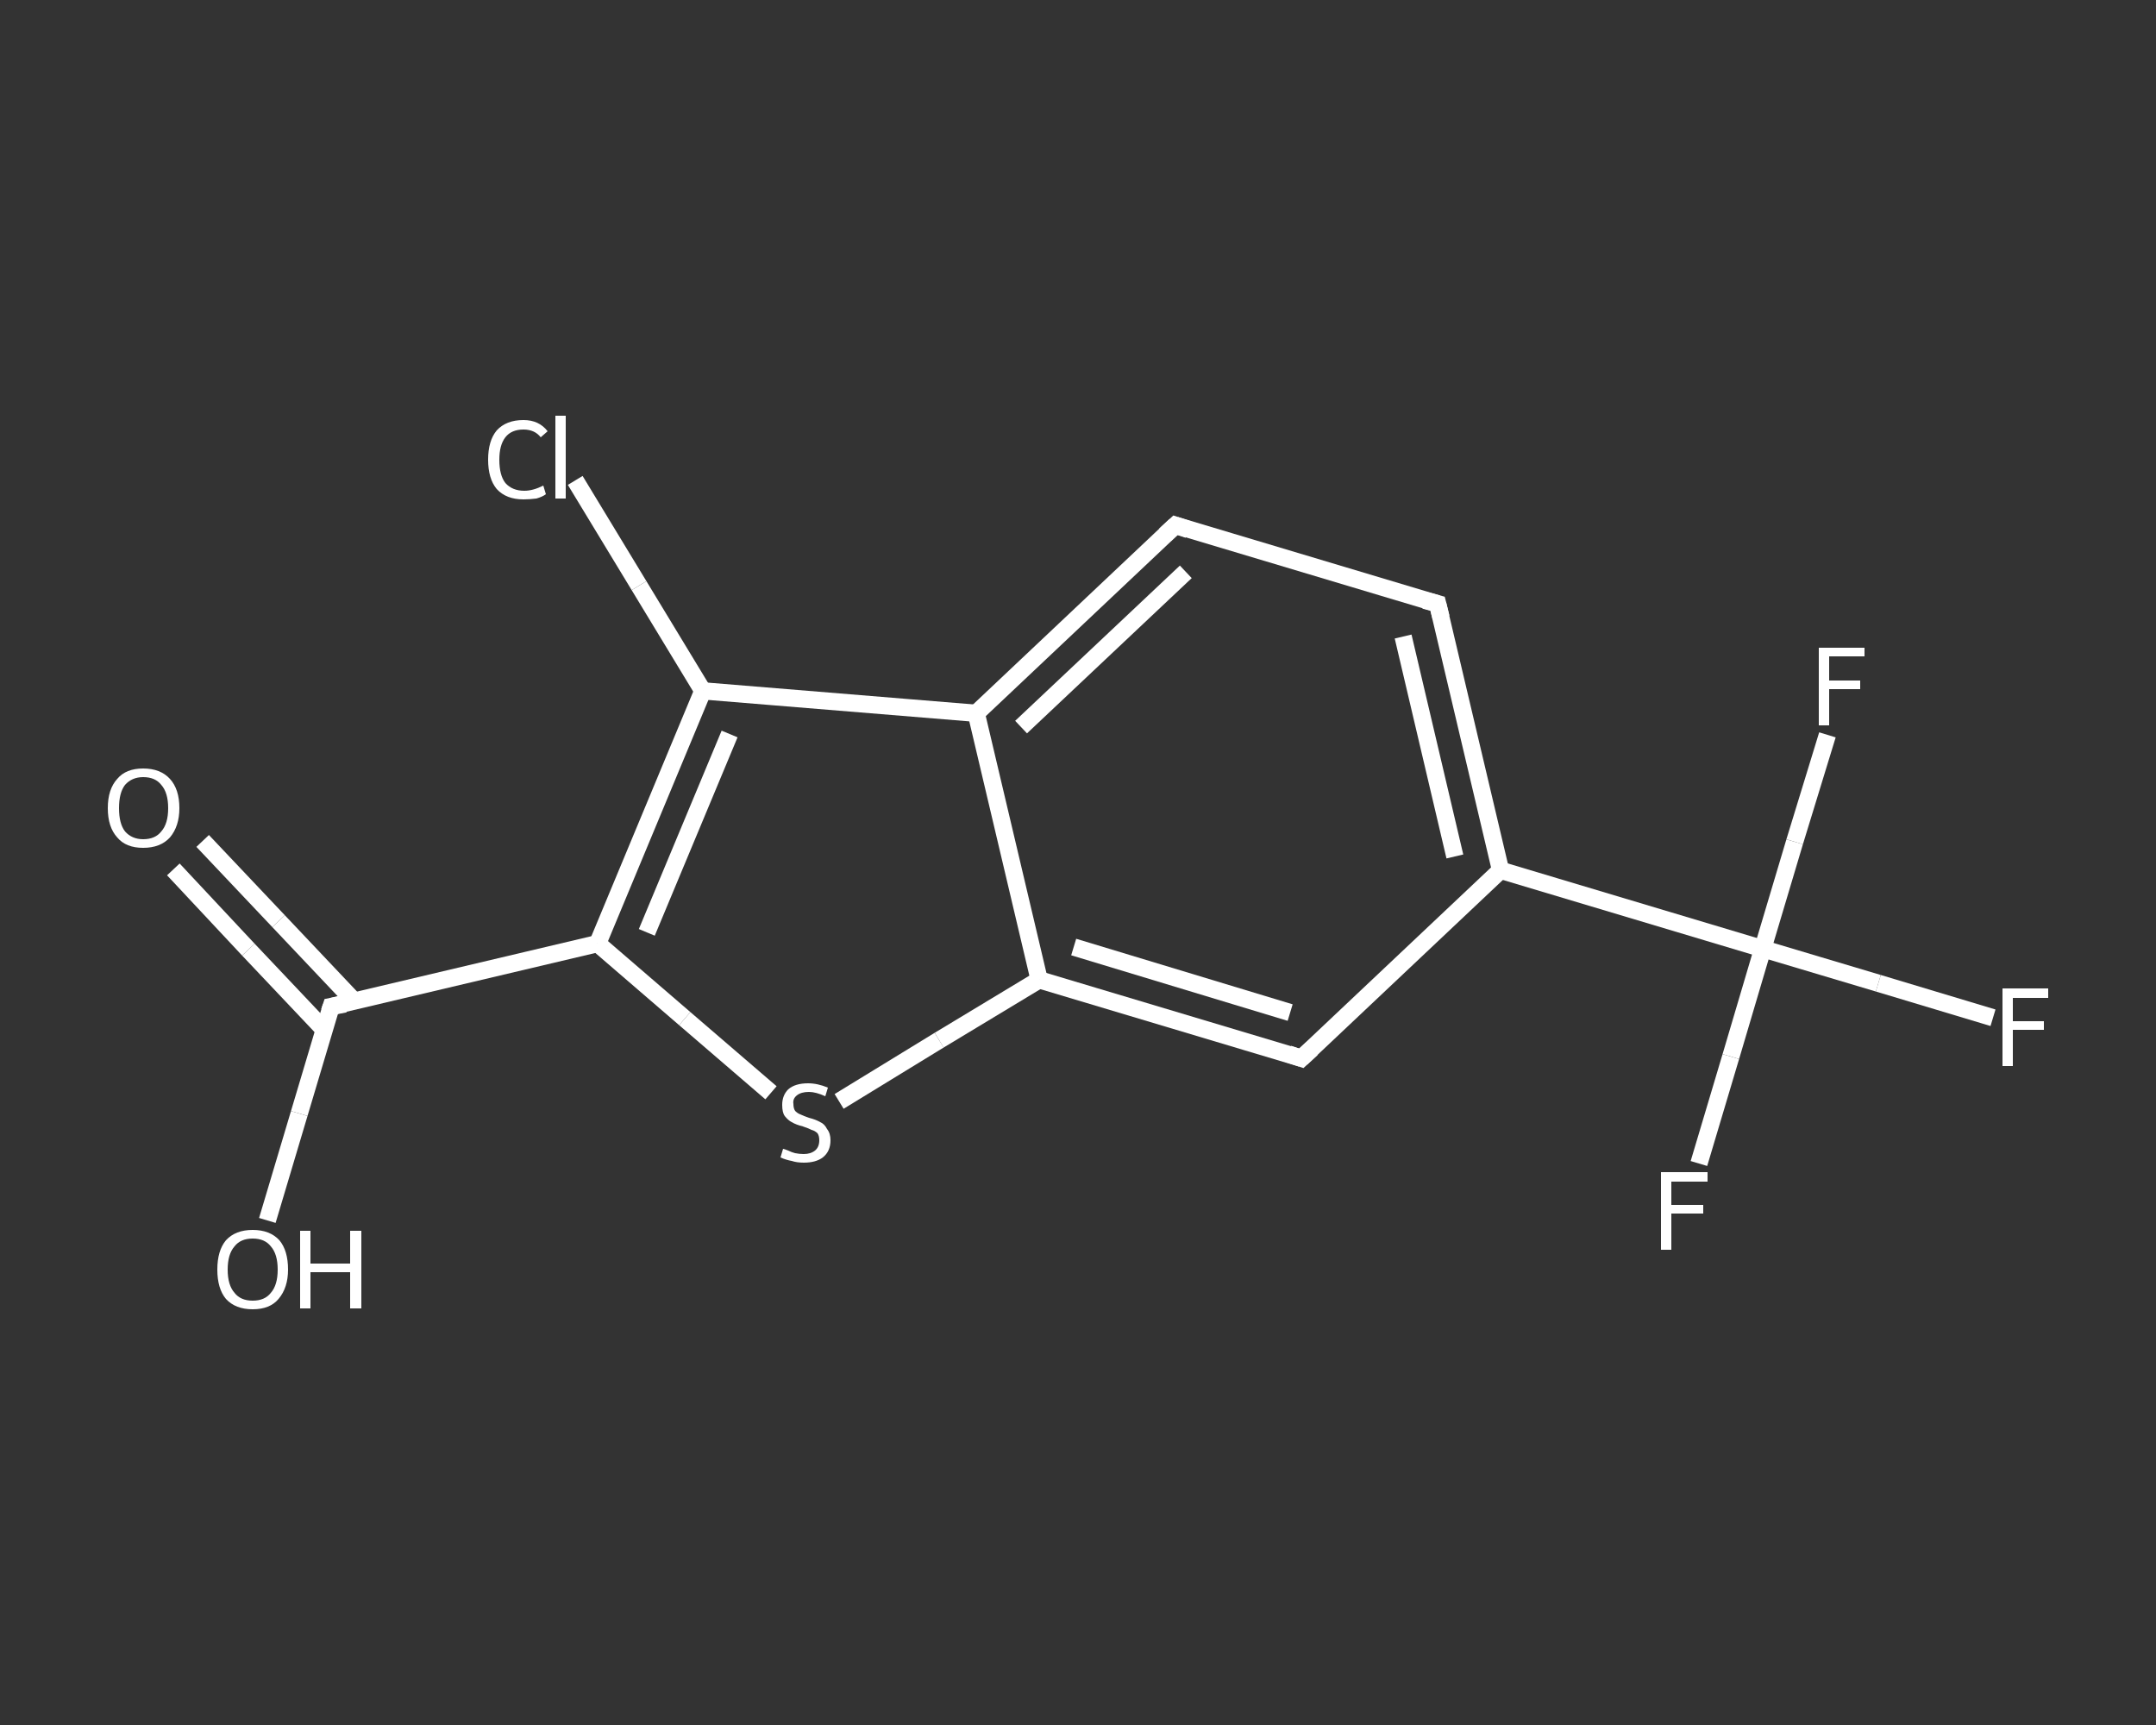 <?xml version='1.0' encoding='iso-8859-1'?>
<svg version='1.1' baseProfile='full'
              xmlns='http://www.w3.org/2000/svg'
                      xmlns:rdkit='http://www.rdkit.org/xml'
                      xmlns:xlink='http://www.w3.org/1999/xlink'
                  xml:space='preserve'
width='250px' height='200px' viewBox='0 0 250 200'>
<rect x="0" y="0" width="250" height="200" fill="#333333" stroke="none"/>
<!-- END OF HEADER -->
<rect style='opacity:1.0;fill:transparent;stroke:none' width='250.0' height='200.0' x='0.0' y='0.0'> </rect>
<path class='bond-0 atom-0 atom-1' d='M 23.5,97.5 L 32.3,106.8' style='fill:none;fill-rule:evenodd;stroke:#FFFFFF;stroke-width:2.0px;stroke-linecap:butt;stroke-linejoin:miter;stroke-opacity:1' />
<path class='bond-0 atom-0 atom-1' d='M 32.3,106.8 L 41.1,116.1' style='fill:none;fill-rule:evenodd;stroke:#FFFFFF;stroke-width:2.0px;stroke-linecap:butt;stroke-linejoin:miter;stroke-opacity:1' />
<path class='bond-0 atom-0 atom-1' d='M 20.1,100.8 L 28.8,110.1' style='fill:none;fill-rule:evenodd;stroke:#FFFFFF;stroke-width:2.0px;stroke-linecap:butt;stroke-linejoin:miter;stroke-opacity:1' />
<path class='bond-0 atom-0 atom-1' d='M 28.8,110.1 L 37.6,119.4' style='fill:none;fill-rule:evenodd;stroke:#FFFFFF;stroke-width:2.0px;stroke-linecap:butt;stroke-linejoin:miter;stroke-opacity:1' />
<path class='bond-1 atom-1 atom-2' d='M 38.4,116.7 L 34.7,129.1' style='fill:none;fill-rule:evenodd;stroke:#FFFFFF;stroke-width:2.0px;stroke-linecap:butt;stroke-linejoin:miter;stroke-opacity:1' />
<path class='bond-1 atom-1 atom-2' d='M 34.7,129.1 L 31.0,141.5' style='fill:none;fill-rule:evenodd;stroke:#FFFFFF;stroke-width:2.0px;stroke-linecap:butt;stroke-linejoin:miter;stroke-opacity:1' />
<path class='bond-2 atom-1 atom-3' d='M 38.4,116.7 L 69.3,109.4' style='fill:none;fill-rule:evenodd;stroke:#FFFFFF;stroke-width:2.0px;stroke-linecap:butt;stroke-linejoin:miter;stroke-opacity:1' />
<path class='bond-3 atom-3 atom-4' d='M 69.3,109.4 L 79.4,118.1' style='fill:none;fill-rule:evenodd;stroke:#FFFFFF;stroke-width:2.0px;stroke-linecap:butt;stroke-linejoin:miter;stroke-opacity:1' />
<path class='bond-3 atom-3 atom-4' d='M 79.4,118.1 L 89.4,126.7' style='fill:none;fill-rule:evenodd;stroke:#FFFFFF;stroke-width:2.0px;stroke-linecap:butt;stroke-linejoin:miter;stroke-opacity:1' />
<path class='bond-4 atom-4 atom-5' d='M 97.3,127.7 L 108.9,120.6' style='fill:none;fill-rule:evenodd;stroke:#FFFFFF;stroke-width:2.0px;stroke-linecap:butt;stroke-linejoin:miter;stroke-opacity:1' />
<path class='bond-4 atom-4 atom-5' d='M 108.9,120.6 L 120.5,113.6' style='fill:none;fill-rule:evenodd;stroke:#FFFFFF;stroke-width:2.0px;stroke-linecap:butt;stroke-linejoin:miter;stroke-opacity:1' />
<path class='bond-5 atom-5 atom-6' d='M 120.5,113.6 L 150.9,122.7' style='fill:none;fill-rule:evenodd;stroke:#FFFFFF;stroke-width:2.0px;stroke-linecap:butt;stroke-linejoin:miter;stroke-opacity:1' />
<path class='bond-5 atom-5 atom-6' d='M 124.5,109.8 L 149.6,117.4' style='fill:none;fill-rule:evenodd;stroke:#FFFFFF;stroke-width:2.0px;stroke-linecap:butt;stroke-linejoin:miter;stroke-opacity:1' />
<path class='bond-6 atom-6 atom-7' d='M 150.9,122.7 L 174.0,100.9' style='fill:none;fill-rule:evenodd;stroke:#FFFFFF;stroke-width:2.0px;stroke-linecap:butt;stroke-linejoin:miter;stroke-opacity:1' />
<path class='bond-7 atom-7 atom-8' d='M 174.0,100.9 L 204.4,110.0' style='fill:none;fill-rule:evenodd;stroke:#FFFFFF;stroke-width:2.0px;stroke-linecap:butt;stroke-linejoin:miter;stroke-opacity:1' />
<path class='bond-8 atom-8 atom-9' d='M 204.4,110.0 L 217.8,114.0' style='fill:none;fill-rule:evenodd;stroke:#FFFFFF;stroke-width:2.0px;stroke-linecap:butt;stroke-linejoin:miter;stroke-opacity:1' />
<path class='bond-8 atom-8 atom-9' d='M 217.8,114.0 L 231.1,118.0' style='fill:none;fill-rule:evenodd;stroke:#FFFFFF;stroke-width:2.0px;stroke-linecap:butt;stroke-linejoin:miter;stroke-opacity:1' />
<path class='bond-9 atom-8 atom-10' d='M 204.4,110.0 L 200.7,122.5' style='fill:none;fill-rule:evenodd;stroke:#FFFFFF;stroke-width:2.0px;stroke-linecap:butt;stroke-linejoin:miter;stroke-opacity:1' />
<path class='bond-9 atom-8 atom-10' d='M 200.7,122.5 L 197.0,134.9' style='fill:none;fill-rule:evenodd;stroke:#FFFFFF;stroke-width:2.0px;stroke-linecap:butt;stroke-linejoin:miter;stroke-opacity:1' />
<path class='bond-10 atom-8 atom-11' d='M 204.4,110.0 L 208.1,97.6' style='fill:none;fill-rule:evenodd;stroke:#FFFFFF;stroke-width:2.0px;stroke-linecap:butt;stroke-linejoin:miter;stroke-opacity:1' />
<path class='bond-10 atom-8 atom-11' d='M 208.1,97.6 L 211.9,85.2' style='fill:none;fill-rule:evenodd;stroke:#FFFFFF;stroke-width:2.0px;stroke-linecap:butt;stroke-linejoin:miter;stroke-opacity:1' />
<path class='bond-11 atom-7 atom-12' d='M 174.0,100.9 L 166.7,70.0' style='fill:none;fill-rule:evenodd;stroke:#FFFFFF;stroke-width:2.0px;stroke-linecap:butt;stroke-linejoin:miter;stroke-opacity:1' />
<path class='bond-11 atom-7 atom-12' d='M 168.7,99.3 L 162.7,73.8' style='fill:none;fill-rule:evenodd;stroke:#FFFFFF;stroke-width:2.0px;stroke-linecap:butt;stroke-linejoin:miter;stroke-opacity:1' />
<path class='bond-12 atom-12 atom-13' d='M 166.7,70.0 L 136.3,60.9' style='fill:none;fill-rule:evenodd;stroke:#FFFFFF;stroke-width:2.0px;stroke-linecap:butt;stroke-linejoin:miter;stroke-opacity:1' />
<path class='bond-13 atom-13 atom-14' d='M 136.3,60.9 L 113.2,82.7' style='fill:none;fill-rule:evenodd;stroke:#FFFFFF;stroke-width:2.0px;stroke-linecap:butt;stroke-linejoin:miter;stroke-opacity:1' />
<path class='bond-13 atom-13 atom-14' d='M 137.5,66.3 L 118.4,84.3' style='fill:none;fill-rule:evenodd;stroke:#FFFFFF;stroke-width:2.0px;stroke-linecap:butt;stroke-linejoin:miter;stroke-opacity:1' />
<path class='bond-14 atom-14 atom-15' d='M 113.2,82.7 L 81.5,80.1' style='fill:none;fill-rule:evenodd;stroke:#FFFFFF;stroke-width:2.0px;stroke-linecap:butt;stroke-linejoin:miter;stroke-opacity:1' />
<path class='bond-15 atom-15 atom-16' d='M 81.5,80.1 L 74.1,67.9' style='fill:none;fill-rule:evenodd;stroke:#FFFFFF;stroke-width:2.0px;stroke-linecap:butt;stroke-linejoin:miter;stroke-opacity:1' />
<path class='bond-15 atom-15 atom-16' d='M 74.1,67.9 L 66.7,55.7' style='fill:none;fill-rule:evenodd;stroke:#FFFFFF;stroke-width:2.0px;stroke-linecap:butt;stroke-linejoin:miter;stroke-opacity:1' />
<path class='bond-16 atom-15 atom-3' d='M 81.5,80.1 L 69.3,109.4' style='fill:none;fill-rule:evenodd;stroke:#FFFFFF;stroke-width:2.0px;stroke-linecap:butt;stroke-linejoin:miter;stroke-opacity:1' />
<path class='bond-16 atom-15 atom-3' d='M 84.6,85.1 L 75.0,108.1' style='fill:none;fill-rule:evenodd;stroke:#FFFFFF;stroke-width:2.0px;stroke-linecap:butt;stroke-linejoin:miter;stroke-opacity:1' />
<path class='bond-17 atom-14 atom-5' d='M 113.2,82.7 L 120.5,113.6' style='fill:none;fill-rule:evenodd;stroke:#FFFFFF;stroke-width:2.0px;stroke-linecap:butt;stroke-linejoin:miter;stroke-opacity:1' />
<path d='M 38.2,117.3 L 38.4,116.7 L 40.0,116.4' style='fill:none;stroke:#FFFFFF;stroke-width:2.0px;stroke-linecap:butt;stroke-linejoin:miter;stroke-opacity:1;' />
<path d='M 149.4,122.2 L 150.9,122.7 L 152.1,121.6' style='fill:none;stroke:#FFFFFF;stroke-width:2.0px;stroke-linecap:butt;stroke-linejoin:miter;stroke-opacity:1;' />
<path d='M 167.1,71.6 L 166.7,70.0 L 165.2,69.6' style='fill:none;stroke:#FFFFFF;stroke-width:2.0px;stroke-linecap:butt;stroke-linejoin:miter;stroke-opacity:1;' />
<path d='M 137.8,61.4 L 136.3,60.9 L 135.1,62.0' style='fill:none;stroke:#FFFFFF;stroke-width:2.0px;stroke-linecap:butt;stroke-linejoin:miter;stroke-opacity:1;' />
<path class='atom-0' d='M 12.5 93.7
Q 12.5 91.5, 13.6 90.3
Q 14.6 89.1, 16.6 89.1
Q 18.6 89.1, 19.7 90.3
Q 20.8 91.5, 20.8 93.7
Q 20.8 95.8, 19.7 97.1
Q 18.6 98.3, 16.6 98.3
Q 14.6 98.3, 13.6 97.1
Q 12.5 95.9, 12.5 93.7
M 16.6 97.3
Q 18.0 97.3, 18.7 96.4
Q 19.5 95.5, 19.5 93.7
Q 19.5 91.9, 18.7 91.0
Q 18.0 90.1, 16.6 90.1
Q 15.3 90.1, 14.5 91.0
Q 13.8 91.9, 13.8 93.7
Q 13.8 95.5, 14.5 96.4
Q 15.3 97.3, 16.6 97.3
' fill='#FFFFFF'/>
<path class='atom-2' d='M 25.2 147.2
Q 25.2 145.0, 26.2 143.8
Q 27.3 142.6, 29.3 142.6
Q 31.3 142.6, 32.4 143.8
Q 33.4 145.0, 33.4 147.2
Q 33.4 149.3, 32.3 150.6
Q 31.3 151.8, 29.3 151.8
Q 27.3 151.8, 26.2 150.6
Q 25.2 149.4, 25.2 147.2
M 29.3 150.8
Q 30.7 150.8, 31.4 149.9
Q 32.2 149.0, 32.2 147.2
Q 32.2 145.4, 31.4 144.5
Q 30.7 143.6, 29.3 143.6
Q 27.9 143.6, 27.2 144.5
Q 26.4 145.4, 26.4 147.2
Q 26.4 149.0, 27.2 149.9
Q 27.9 150.8, 29.3 150.8
' fill='#FFFFFF'/>
<path class='atom-2' d='M 34.8 142.7
L 36.0 142.7
L 36.0 146.5
L 40.6 146.5
L 40.6 142.7
L 41.9 142.7
L 41.9 151.7
L 40.6 151.7
L 40.6 147.5
L 36.0 147.5
L 36.0 151.7
L 34.8 151.7
L 34.8 142.7
' fill='#FFFFFF'/>
<path class='atom-4' d='M 90.8 133.2
Q 90.9 133.2, 91.4 133.4
Q 91.8 133.6, 92.2 133.7
Q 92.7 133.8, 93.2 133.8
Q 94.0 133.8, 94.5 133.4
Q 95.0 133.0, 95.0 132.2
Q 95.0 131.7, 94.8 131.4
Q 94.5 131.1, 94.1 131.0
Q 93.7 130.8, 93.1 130.6
Q 92.3 130.4, 91.8 130.1
Q 91.4 129.9, 91.0 129.4
Q 90.7 129.0, 90.7 128.1
Q 90.7 127.0, 91.4 126.3
Q 92.2 125.6, 93.7 125.6
Q 94.8 125.6, 96.0 126.1
L 95.7 127.1
Q 94.6 126.6, 93.8 126.6
Q 92.9 126.6, 92.4 127.0
Q 91.9 127.4, 92.0 128.0
Q 92.0 128.5, 92.2 128.8
Q 92.5 129.1, 92.8 129.2
Q 93.2 129.4, 93.8 129.6
Q 94.6 129.8, 95.1 130.1
Q 95.6 130.3, 95.9 130.9
Q 96.3 131.4, 96.3 132.2
Q 96.3 133.5, 95.4 134.2
Q 94.6 134.8, 93.2 134.8
Q 92.4 134.8, 91.8 134.6
Q 91.2 134.5, 90.5 134.2
L 90.8 133.2
' fill='#FFFFFF'/>
<path class='atom-9' d='M 232.2 114.6
L 237.5 114.6
L 237.5 115.7
L 233.4 115.7
L 233.4 118.4
L 237.0 118.4
L 237.0 119.4
L 233.4 119.4
L 233.4 123.6
L 232.2 123.6
L 232.2 114.6
' fill='#FFFFFF'/>
<path class='atom-10' d='M 192.6 135.9
L 198.0 135.9
L 198.0 137.0
L 193.8 137.0
L 193.8 139.7
L 197.5 139.7
L 197.5 140.7
L 193.8 140.7
L 193.8 144.9
L 192.6 144.9
L 192.6 135.9
' fill='#FFFFFF'/>
<path class='atom-11' d='M 210.9 75.1
L 216.2 75.1
L 216.2 76.1
L 212.1 76.1
L 212.1 78.9
L 215.7 78.9
L 215.7 79.9
L 212.1 79.9
L 212.1 84.1
L 210.9 84.1
L 210.9 75.1
' fill='#FFFFFF'/>
<path class='atom-16' d='M 56.6 53.3
Q 56.6 51.1, 57.6 49.9
Q 58.7 48.7, 60.7 48.7
Q 62.5 48.7, 63.5 50.0
L 62.7 50.7
Q 62.0 49.8, 60.7 49.8
Q 59.3 49.8, 58.6 50.7
Q 57.9 51.6, 57.9 53.3
Q 57.9 55.1, 58.6 56.0
Q 59.4 56.9, 60.8 56.9
Q 61.8 56.9, 63.0 56.3
L 63.3 57.3
Q 62.9 57.6, 62.2 57.8
Q 61.4 57.9, 60.7 57.9
Q 58.7 57.9, 57.6 56.7
Q 56.6 55.5, 56.6 53.3
' fill='#FFFFFF'/>
<path class='atom-16' d='M 64.4 48.2
L 65.6 48.2
L 65.6 57.8
L 64.4 57.8
L 64.4 48.2
' fill='#FFFFFF'/>
</svg>
